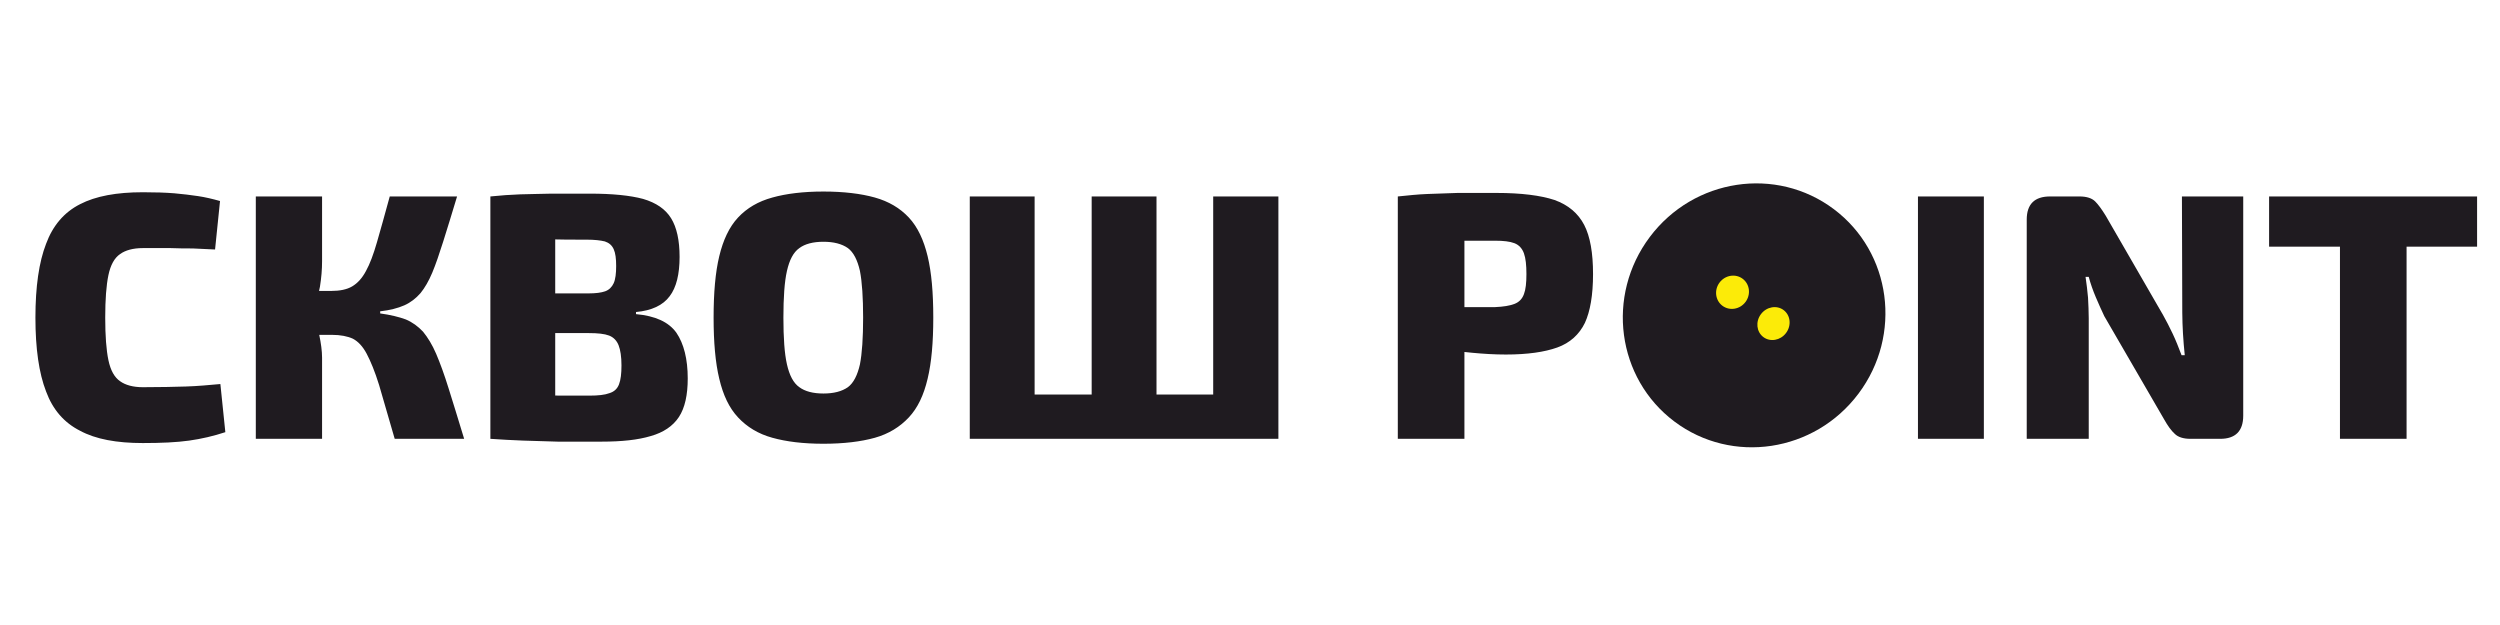 <?xml version="1.0" encoding="UTF-8"?> <svg xmlns="http://www.w3.org/2000/svg" xmlns:xlink="http://www.w3.org/1999/xlink" xmlns:xodm="http://www.corel.com/coreldraw/odm/2003" xml:space="preserve" width="317.5mm" height="79.375mm" version="1.1" style="shape-rendering:geometricPrecision; text-rendering:geometricPrecision; image-rendering:optimizeQuality; fill-rule:evenodd; clip-rule:evenodd" viewBox="0 0 31749980 7937500"> <defs> <style type="text/css"> .fil2 {fill:#FCEB08} .fil1 {fill:#1F1B20} .fil0 {fill:#1F1B20;fill-rule:nonzero} </style> </defs> <g id="Слой_x0020_1">  <path class="fil0" d="M449780 5573160m1363490 -3131720c157480,0 288010,4470 400490,13380 108000,8930 207010,22310 301500,35710 90000,13370 184510,35680 279000,62440l-63010 615640c-103490,-4450 -198000,-8920 -283490,-13380 -85500,0 -179990,0 -279000,-4470 -99000,0 -216000,0 -355490,0 -121500,0 -220500,26780 -288010,75840 -72000,49080 -121480,138300 -148480,267670 -27010,129380 -40500,307820 -40500,539800 0,231980 13490,410430 40500,539790 27000,129370 76480,218610 148480,267670 67510,49080 166510,75840 288010,75840 220500,0 400490,-4470 548990,-8910 144010,-4470 287990,-17850 436500,-31240l63000 611170c-148500,49080 -301500,84770 -459000,107080 -157500,22310 -355510,31220 -589490,31220 -332990,0 -598490,-49070 -796480,-156140 -202500,-102600 -346500,-267670 -432000,-499650 -89990,-231980 -135010,-544250 -135010,-936830 0,-392570 45020,-704860 135010,-936840 85500,-231980 229500,-401500 432000,-504110 197990,-102590 463490,-151680 796480,-151680zm1435470 3131720m2555970 -3078190c-67490,223070 -125990,414900 -175510,571040 -49490,156120 -94490,289980 -139490,397040 -44990,107060 -94490,191820 -148500,258730 -58490,66930 -125990,120460 -206990,156140 -81000,35690 -184490,62460 -305980,75840l0 26780c130490,17840 238470,44610 323990,75830 85490,35690 157500,89220 220480,156150 58510,71370 117000,165050 166500,281040 49490,115990 103500,263220 157500,437190 53990,173980 121490,388120 197990,642410l-881980 0c-81000,-281050 -148500,-508580 -198000,-682550 -53990,-173980 -108000,-303370 -157510,-397050 -49480,-93680 -107970,-156140 -175490,-191830 -67490,-31220 -157480,-49060 -265500,-49060l-13480 -557640c112490,0 202480,-17850 270000,-58000 67470,-40150 125980,-102610 175490,-196290 49490,-89220 94490,-209670 139510,-365820 44980,-156140 98990,-347970 161990,-579950l854980 0zm-1714470 0l0 820860c0,107060 -9010,214120 -27020,325670 -22490,111520 -49480,218580 -89980,316730 31490,93680 58510,191830 81000,294440 22490,107060 36000,205200 36000,289970l0 1030520 -841500 0 0 -3078190 841500 0zm332970 1200060l0 557640 -539980 0 0 -557640 539980 0zm1804480 1878130m1264500 -3113870c283490,0 508500,22310 674990,66920 166510,49070 283510,129370 355510,245360 71980,115990 107980,281050 107980,490720 0,218600 -40510,388120 -125990,499640 -85510,115990 -229500,182920 -427500,200760l0 26780c242980,22290 413990,98130 512980,236420 94510,138300 144020,334600 144020,579950 0,209680 -36000,374730 -112500,490720 -76500,115990 -198000,196290 -355510,240910 -162000,49070 -368990,71370 -625480,71370 -211510,0 -400490,0 -557990,0 -157500,-4460 -306000,-8910 -440990,-13370 -135010,-4470 -274510,-13380 -414020,-22310l72020 -562110c76500,4470 220490,4470 436490,8930 215990,4470 468000,4470 751490,4470 108000,0 193500,-8930 251990,-31240 58490,-17850 98990,-53530 121500,-111530 22510,-57990 31500,-138300 31500,-240890 0,-111540 -13490,-196290 -36000,-254290 -22510,-57990 -63010,-102610 -121500,-124920 -58490,-22290 -144000,-31220 -256480,-31220l-1183490 0 0 -504110 1178970 0c90010,0 162010,-8920 211510,-26760 49490,-17840 85510,-53550 107980,-102610 22510,-49070 31510,-124920 31510,-218600 0,-93680 -9000,-165060 -31510,-214120 -22470,-49080 -58490,-80310 -112480,-98150 -54010,-13390 -130510,-22310 -229500,-22310 -180010,0 -337500,0 -472490,-4460 -134990,0 -256490,0 -364510,0 -112490,4460 -215970,8930 -314980,17840l-72020 -562110c130530,-13370 256520,-22290 378020,-26750 121500,-4470 251990,-4470 395990,-8930 139490,0 305990,0 490490,0zm-440990 35680l0 3078190 -823510 0 0 -3078190 823510 0zm2011470 3078190m1394990 -3140630c256490,0 476990,26760 652480,75840 175490,49060 319500,133830 432000,254270 112500,120460 188980,285530 238510,490730 49480,205210 71970,463960 71970,780700 0,312280 -22490,571020 -71970,776240 -49530,209670 -126010,370260 -238510,490720 -112500,120450 -256510,209670 -432000,258750 -175490,49060 -395990,75840 -652480,75840 -256520,0 -472510,-26780 -648000,-75840 -180000,-49080 -323990,-138300 -436490,-258750 -112500,-120460 -189000,-281050 -238500,-490720 -49490,-205220 -72000,-463960 -72000,-776240 0,-316740 22510,-575490 72000,-780700 49500,-205200 126000,-370270 238500,-490730 112500,-120440 256490,-205210 436490,-254270 175490,-49080 391480,-75840 648000,-75840zm0 637930c-130510,0 -234010,26770 -306000,80300 -76500,53530 -126010,151680 -157500,289980 -31520,138300 -45010,339040 -45010,593330 0,254280 13490,455030 45010,593320 31490,138300 81000,236450 157500,289980 71990,53530 175490,80300 306000,80300 130490,0 234000,-26770 310480,-80300 72000,-53530 121500,-151680 153000,-289980 27010,-138290 40500,-339040 40500,-593320 0,-254290 -13490,-455030 -40500,-593330 -31500,-138300 -81000,-236450 -153000,-289980 -76480,-53530 -179990,-80300 -310480,-80300zm1858470 2502700m3919460 -3078190l0 3078190 -828010 0 0 -3078190 828010 0zm-3095960 0l0 3078190 -823500 0 0 -3078190 823500 0zm2461450 2516080l0 562110 -2501950 0 0 -562110 2501950 0zm-913480 -2516080l0 3078190 -823490 0 0 -3078190 823490 0z"></path> <path class="fil0" d="M17752150 5573160m1255480 -3122790c310500,0 557990,31230 733480,89220 175490,62460 301510,169520 378010,316750 76490,147210 112480,356880 112480,624550 0,267670 -35990,472870 -103490,620100 -72000,147210 -189000,254270 -351000,312270 -161990,57990 -377980,89230 -652480,89230 -144000,0 -287990,-8930 -427510,-22310 -143970,-13380 -278980,-31220 -400480,-53530 -121510,-22310 -229500,-44610 -315010,-71390 -85480,-22290 -148480,-44600 -179990,-62440l13500 -392590c184500,0 378000,0 580510,0 202480,0 400490,0 593970,0 103510,-4460 184510,-17840 243000,-40150 58510,-22310 99000,-62440 121490,-124900 22510,-58000 31510,-142770 31510,-254290 0,-111530 -9000,-200760 -31510,-263200 -22490,-62460 -62980,-107080 -121490,-129390 -58490,-22290 -139490,-31220 -243000,-31220 -292500,0 -539990,0 -746970,4470 -207010,4460 -346500,8910 -423000,17840l-67500 -584420c130490,-13370 256490,-26750 373500,-31220 117000,-4460 242980,-8930 382480,-13380 139510,0 306000,0 499500,0zm-409500 44600l0 3078190 -845980 0 0 -3078190 845980 0z"></path> <path class="fil0" d="M24358040 5573160m836990 -3078190l0 3078190 -836990 0 0 -3078190 836990 0zm544470 3078190m2749470 -3078190l0 2783750c0,196290 -99010,294440 -292490,294440l-378000 0c-90000,0 -157500,-22310 -198000,-62460 -45000,-40150 -89990,-102600 -134990,-182900l-760500 -1311580c-36000,-75840 -72000,-156140 -107990,-240890 -36000,-84770 -67500,-173990 -90010,-258750l-40500 0c13500,84760 22510,173980 31510,263200 4510,93700 8990,178450 8990,263220l0 1530160 -787490 0 0 -2783750c0,-196290 99010,-294440 297010,-294440l373480 0c90000,0 157500,22310 198000,62460 40500,40160 85510,102620 134990,182920l729020 1262490c40480,71380 80980,151680 121480,236450 40510,84750 76500,178430 112480,272110l40510 0c-8990,-93680 -17990,-182890 -22480,-272110 -4500,-89230 -9000,-178450 -9000,-267680l-4510 -1476640 778490 0zm328490 3078190m1745990 -3078190l0 3078190 -846000 0 0 -3078190 846000 0zm895490 0l0 637950 -2641480 0 0 -637950 2641480 0z"></path> <path class="fil1" d="M20952260 3009980c559110,-744750 1605690,-903130 2337540,-353680 731860,549460 871810,1598650 312680,2343390 -559130,744750 -1605680,903140 -2337550,353670 -731850,-549460 -871800,-1598650 -312670,-2343380z"></path> <path class="fil2" d="M21838580 3588130c71060,-94620 202320,-115990 293190,-47760 90910,68230 106970,200270 35940,294850 -71040,94650 -202320,116040 -293170,47810 -90910,-68270 -106970,-200260 -35960,-294900zm525410 401650c71040,-94620 199950,-117740 287970,-51670 88000,66080 101770,196340 30730,290960 -71030,94640 -199970,117780 -287980,51690 -88040,-66090 -101760,-196360 -30720,-290980z"></path> </g> </svg> 